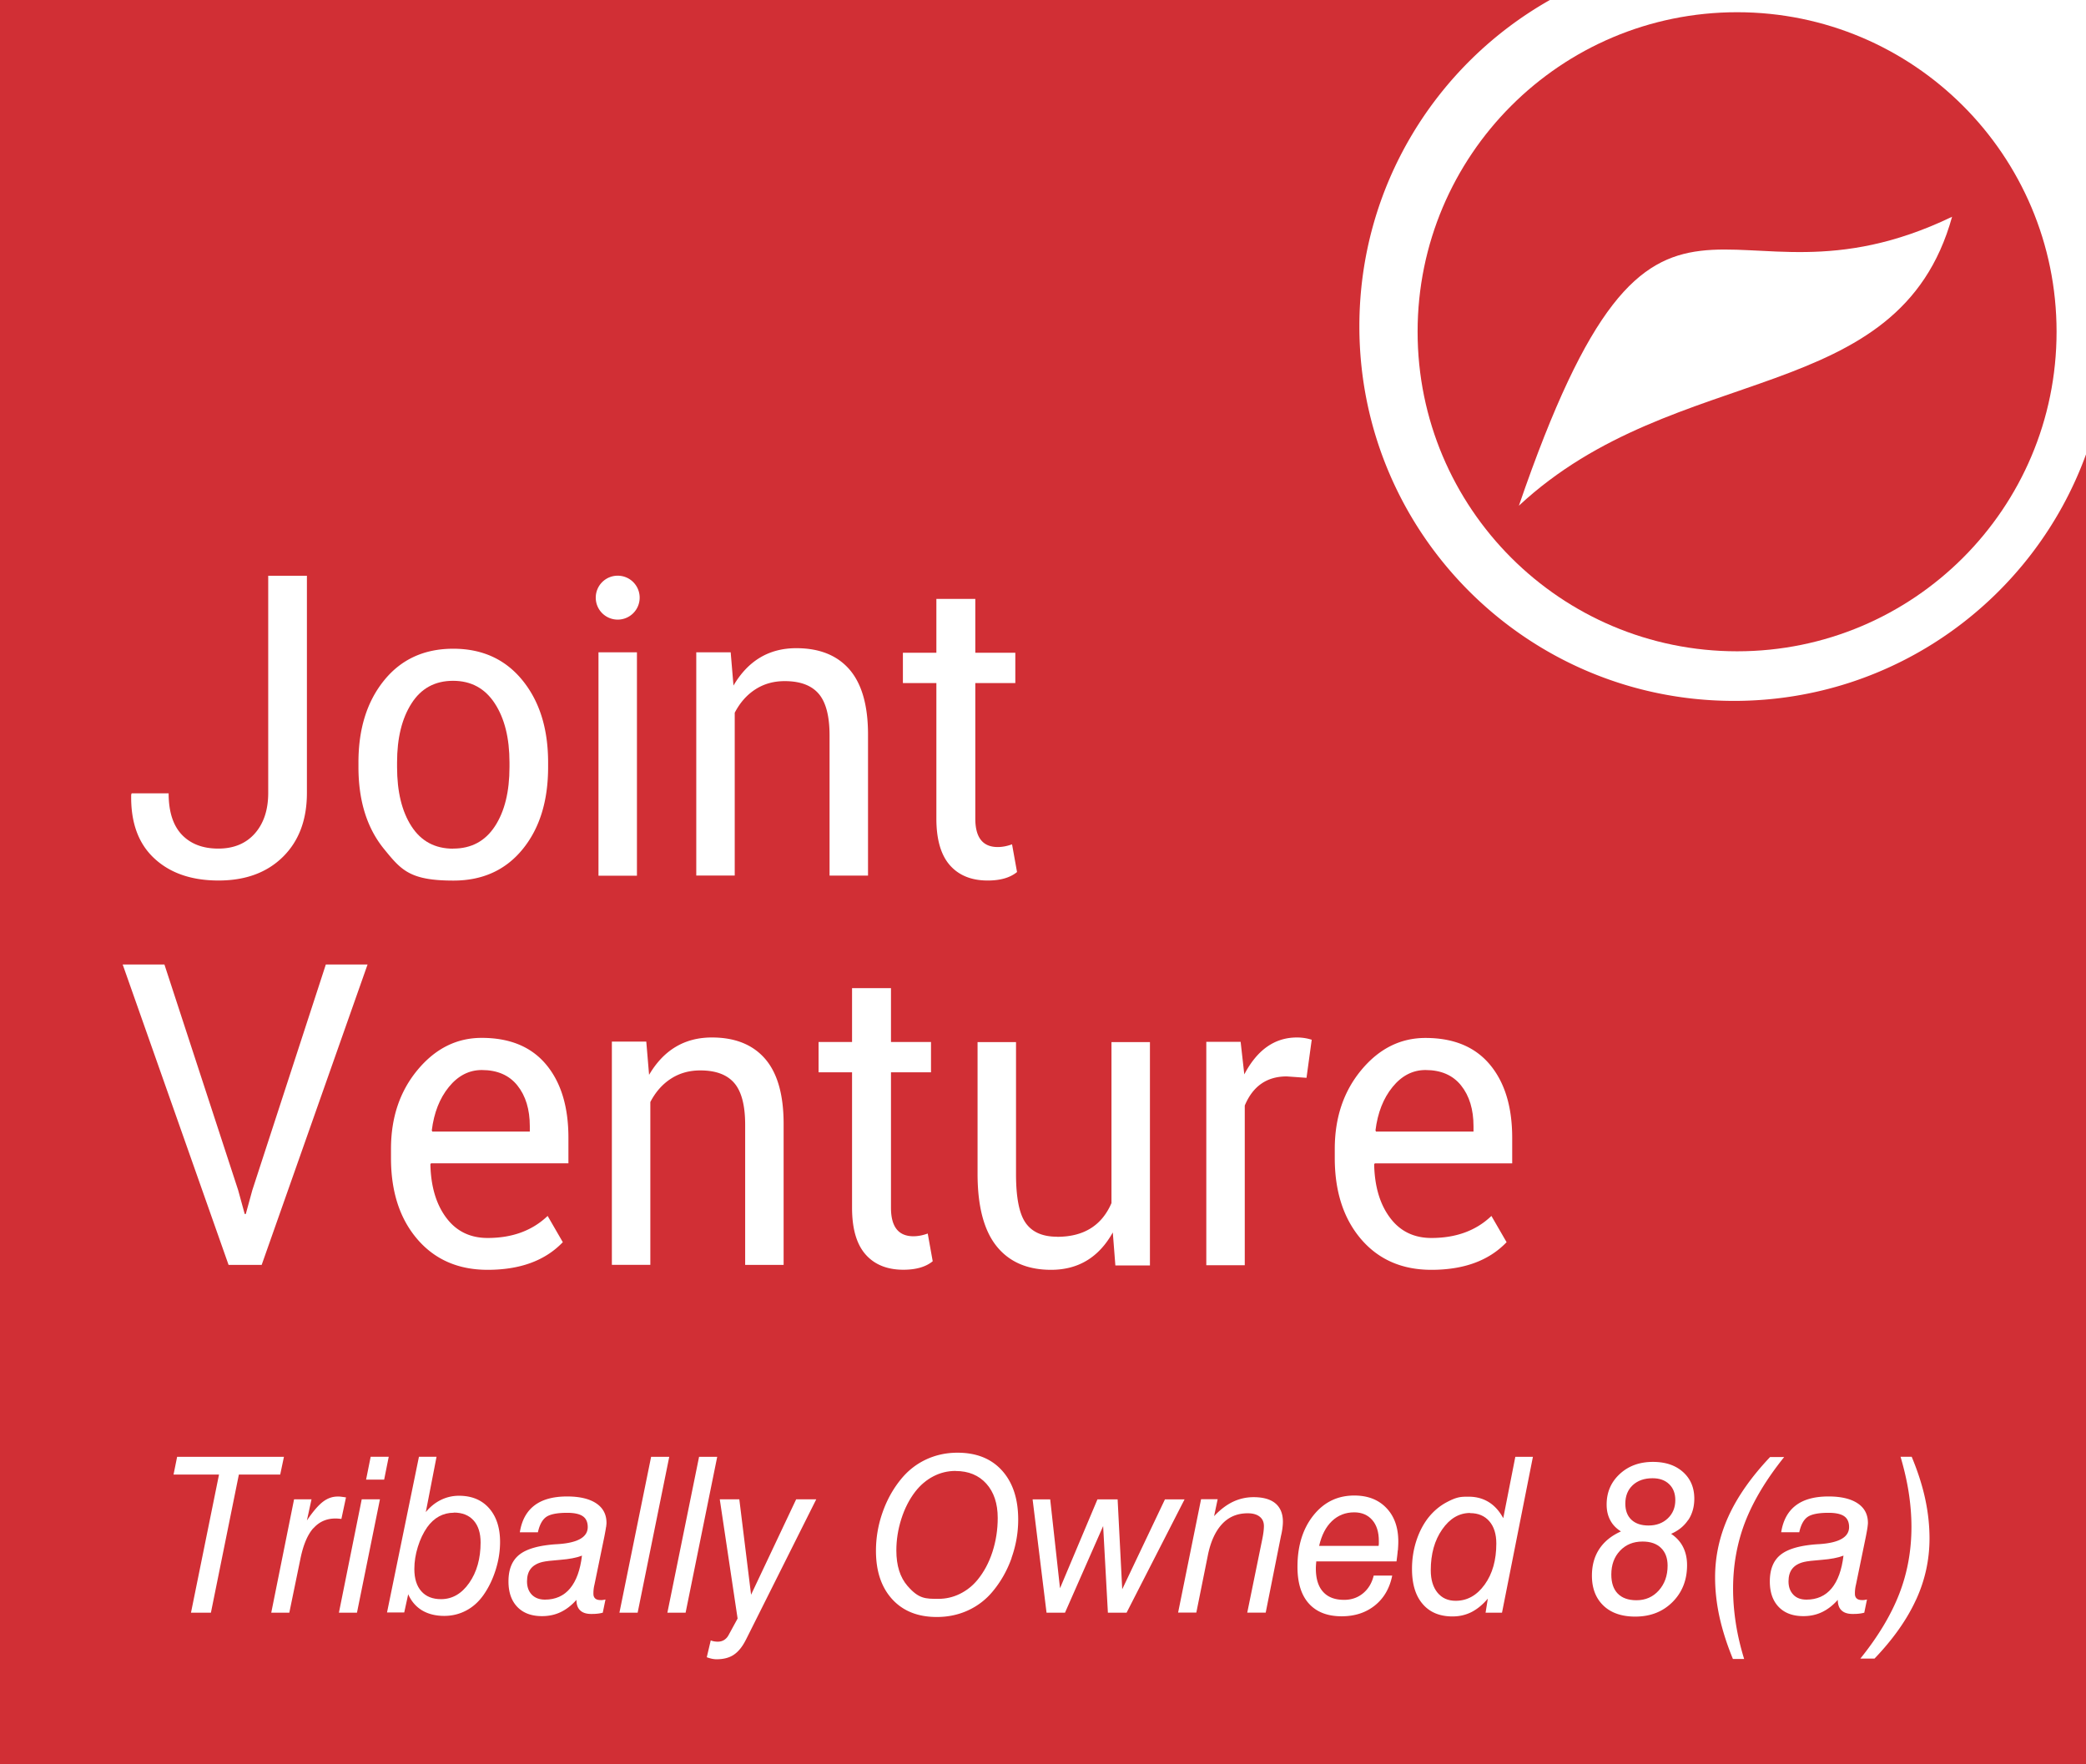 <?xml version="1.0" encoding="UTF-8"?>
<svg data-bbox="0 0 267.93 226.56" viewBox="0 0 267.93 226.56" xmlns="http://www.w3.org/2000/svg" data-type="color">
    <g>
        <path d="M223.12 1.57c-22.67 0-41.04 18.38-41.04 41.04s18.37 41.04 41.04 41.04 41.03-18.37 41.03-41.04-18.37-41.04-41.03-41.04m-28.03 63.38c17.91-52.2 25.77-22.72 55.64-37.11-6.84 24.69-35.36 18.24-55.64 37.11" fill="#d12f35" data-color="1"/>
        <path d="M210.97 197.99c-1.18 0-2.14.39-2.89 1.18s-1.12 1.81-1.12 3.06c0 1.07.28 1.89.83 2.45s1.35.85 2.4.85c1.16 0 2.12-.42 2.87-1.26s1.13-1.9 1.13-3.18c0-.97-.28-1.73-.85-2.28-.56-.55-1.35-.82-2.37-.82" fill="#d12f35" data-color="1"/>
        <path d="M212.25 189.86c-1.06 0-1.9.3-2.54.89-.63.59-.95 1.38-.95 2.37q0 1.335.78 2.07c.52.49 1.25.74 2.2.74 1.01 0 1.84-.31 2.48-.92q.96-.915.96-2.34c0-.86-.26-1.54-.79-2.05s-1.24-.76-2.13-.76Z" fill="#d12f35" data-color="1"/>
        <path d="M122.74 188.92q-1.515 0-2.85.69t-2.34 1.98c-.75.98-1.35 2.14-1.78 3.49s-.64 2.7-.64 4.06q0 2.91 1.44 4.56c1.44 1.65 2.28 1.65 3.96 1.65.96 0 1.88-.21 2.74-.63s1.62-1.01 2.27-1.79c.83-1.01 1.48-2.21 1.93-3.6s.68-2.84.68-4.37c0-1.85-.49-3.32-1.46-4.4s-2.29-1.63-3.95-1.63Z" fill="#d12f35" data-color="1"/>
        <path d="M173.94 194.24c-1.12 0-2.07.37-2.86 1.12s-1.33 1.81-1.65 3.19h7.64c.02-.08.03-.17.03-.25v-.39c0-1.14-.28-2.04-.85-2.69s-1.34-.98-2.32-.98Z" fill="#d12f35" data-color="1"/>
        <path d="M69.69 200.61c-.68.16-1.18.45-1.51.86s-.49.96-.49 1.64c0 .72.21 1.28.62 1.71.42.42.98.63 1.69.63 1.34 0 2.42-.48 3.22-1.44s1.31-2.37 1.53-4.21q-1.05.405-2.79.54c-1.16.09-1.91.18-2.27.27" fill="#d12f35" data-color="1"/>
        <path d="M188.83 194.32c-1.41 0-2.61.7-3.59 2.11q-1.47 2.1-1.47 5.25c0 1.21.29 2.17.86 2.87q.855 1.05 2.34 1.05c1.49 0 2.73-.7 3.73-2.09s1.49-3.15 1.49-5.27c0-1.21-.3-2.17-.9-2.86s-1.42-1.04-2.46-1.04Z" fill="#d12f35" data-color="1"/>
        <path d="M58.28 194.29c-.69 0-1.31.16-1.89.47-.57.31-1.08.78-1.52 1.39-.5.72-.9 1.55-1.2 2.52q-.45 1.44-.45 2.85c0 1.23.3 2.19.9 2.86.6.68 1.45 1.01 2.53 1.01 1.44 0 2.65-.7 3.62-2.09s1.46-3.12 1.46-5.19c0-1.21-.3-2.16-.9-2.83s-1.45-1.01-2.54-1.01Z" fill="#d12f35" data-color="1"/>
        <path d="M58.21 108.99c2.33 0 4.11-.96 5.36-2.87s1.87-4.45 1.87-7.61v-.59c0-3.12-.63-5.65-1.89-7.58s-3.04-2.9-5.36-2.9-4.1.97-5.33 2.9C51.62 92.27 51 94.8 51 97.92v.59c0 3.18.62 5.72 1.86 7.63s3.02 2.86 5.35 2.86Z" fill="#d12f35" data-color="1"/>
        <path d="M189.26 145.33v-.68c0-2.16-.53-3.9-1.59-5.23s-2.59-1.99-4.58-1.99c-1.64 0-3.05.73-4.23 2.18s-1.91 3.31-2.19 5.57l.06.15h12.54Z" fill="#d12f35" data-color="1"/>
        <path d="M222.71 90.02c-26.57 0-48.11-21.54-48.11-48.11 0-17.98 9.86-33.65 24.47-41.91H0v226.56h267.93V58.36c-6.72 18.47-24.43 31.66-45.22 31.66m-51.27 57.55c0-4.03 1.14-7.41 3.42-10.15s5.02-4.11 8.23-4.11c3.61 0 6.37 1.14 8.28 3.43s2.86 5.42 2.86 9.41v3.27h-17.65l-.08.12c.06 2.83.73 5.11 2.03 6.85 1.29 1.74 3.07 2.61 5.32 2.61 3.17 0 5.74-.94 7.71-2.83l1.96 3.39h-.03c-2.27 2.36-5.48 3.53-9.64 3.53-3.78 0-6.79-1.32-9.04-3.95-2.24-2.63-3.37-6.1-3.37-10.4v-1.18Zm-35.66 11.28c3.41 0 5.73-1.44 6.98-4.33v-20.68h4.94v28.69h-4.44l-.33-4.24c-1.79 3.2-4.43 4.8-7.93 4.8-3.05 0-5.39-1.02-7.01-3.05s-2.43-5.13-2.43-9.29v-16.91h4.94v16.96c0 3 .41 5.1 1.24 6.27.83 1.18 2.17 1.77 4.04 1.77Zm-19.81-75.01h4.3v-6.92h5v6.92h5.14v3.89h-5.14v17.41c0 2.43.96 3.65 2.88 3.65.6 0 1.21-.12 1.84-.35l.64 3.56c-.89.73-2.15 1.09-3.77 1.09-2.09 0-3.71-.66-4.86-1.97s-1.73-3.31-1.73-5.98V87.73h-4.3zm-26.53-.06h4.41l.36 4.27q2.82-4.8 8.07-4.8c2.98 0 5.26.92 6.84 2.75 1.58 1.84 2.37 4.62 2.37 8.35v18.11h-4.94v-18c0-2.49-.47-4.28-1.4-5.36s-2.38-1.62-4.36-1.62c-1.42 0-2.67.35-3.77 1.06s-1.98 1.71-2.65 3v20.91h-4.94V83.76Zm-10.1-9.84c1.56 0 2.82 1.26 2.82 2.82s-1.26 2.82-2.82 2.82-2.82-1.26-2.82-2.82 1.26-2.82 2.82-2.82m2.47 9.84v28.69h-4.94V83.78zm-24.5 72.61c1.29 1.74 3.07 2.61 5.32 2.61 3.17 0 5.73-.94 7.71-2.83l1.96 3.39h-.03c-2.27 2.36-5.48 3.53-9.64 3.53-3.78 0-6.79-1.32-9.04-3.95s-3.37-6.1-3.37-10.4v-1.18c0-4.03 1.14-7.41 3.42-10.15s5.02-4.11 8.23-4.11c3.61 0 6.37 1.14 8.28 3.43s2.86 5.42 2.86 9.41v3.27H55.36l-.08.12c.06 2.83.73 5.11 2.02 6.85ZM46.04 97.92c0-4.32 1.1-7.83 3.3-10.54s5.16-4.06 8.88-4.06 6.68 1.35 8.88 4.05q3.3 4.05 3.3 10.56v.59c0 4.36-1.09 7.88-3.28 10.56q-3.285 4.02-8.88 4.02c-5.595 0-6.7-1.34-8.9-4.04-2.2-2.69-3.3-6.2-3.3-10.54v-.59Zm-29.13 3.97h4.75c0 2.36.57 4.13 1.7 5.32 1.14 1.19 2.7 1.78 4.68 1.78s3.55-.65 4.69-1.94 1.72-3.03 1.72-5.21V73.95h4.97v27.89c0 3.44-1.02 6.17-3.07 8.2s-4.81 3.05-8.28 3.05-6.23-.95-8.27-2.86c-2.04-1.9-3.02-4.62-2.95-8.16zm4.21 21.99 9.47 28.98.84 3.06h.14l.84-3.06 9.44-28.98h5.36l-13.6 38.58h-4.25l-13.6-38.58zm5.97 83.25h-2.56l3.6-17.74h-5.84l.46-2.28h13.72l-.48 2.28h-5.31zm13.15-10.85c-.74.84-1.28 2.13-1.64 3.86l-1.44 6.99h-2.32l2.93-14.56h2.24l-.59 2.71c.78-1.15 1.47-1.95 2.06-2.4s1.22-.67 1.89-.67c.16 0 .32 0 .5.03.18.02.37.05.57.08l-.59 2.76h-.06c-.31-.04-.55-.05-.7-.05-1.15 0-2.1.42-2.84 1.26Zm5.61 10.85h-2.32l2.93-14.56h2.34zm1.17-17.09.59-2.94h2.32l-.59 2.94zm16.64 11.6c-.38 1.2-.9 2.28-1.57 3.23-.61.86-1.34 1.52-2.21 1.98q-1.305.69-2.82.69c-1.11 0-2.06-.24-2.85-.71-.79-.48-1.38-1.17-1.78-2.07l-.51 2.34h-2.21l4.1-20h2.26l-1.38 7.11c.56-.68 1.2-1.2 1.93-1.56a5.2 5.2 0 0 1 2.34-.54c1.62 0 2.91.53 3.85 1.59s1.42 2.51 1.42 4.34q0 1.8-.57 3.6m14.18-5.51c-.03.24-.1.63-.21 1.2l-1.27 6.17a4.6 4.6 0 0 0-.14 1.21q0 .39.24.6c.16.14.4.2.72.2.1 0 .19 0 .29-.02s.2-.03.3-.06l-.35 1.7c-.21.05-.43.1-.66.12-.23.03-.51.04-.82.04-.62 0-1.1-.15-1.42-.46q-.48-.45-.48-1.35c-.62.7-1.29 1.22-2.02 1.57s-1.53.52-2.4.52c-1.35 0-2.41-.39-3.17-1.18s-1.14-1.88-1.14-3.28c0-1.56.47-2.71 1.42-3.45.94-.74 2.54-1.19 4.79-1.33.04 0 .1 0 .18-.01 2.52-.17 3.79-.9 3.79-2.19 0-.63-.21-1.1-.63-1.39s-1.09-.44-2.01-.44c-1.29 0-2.19.18-2.69.53s-.86 1.01-1.07 1.97h-2.32c.24-1.53.87-2.68 1.88-3.45s2.41-1.15 4.19-1.15c1.62 0 2.87.3 3.75.89s1.31 1.43 1.31 2.51c0 .12-.02.29-.05.53Zm.76-62.35h4.41l.36 4.27q2.82-4.8 8.07-4.8c2.98 0 5.26.92 6.84 2.75s2.37 4.62 2.37 8.35v18.11h-4.94v-18c0-2.49-.47-4.28-1.4-5.36s-2.38-1.62-4.36-1.62c-1.42 0-2.67.35-3.77 1.06s-1.98 1.71-2.65 3v20.91h-4.94v-28.69Zm.96 73.35 4.07-20.02h2.33l-4.06 20.02zm6.16 0 4.07-20.02h2.33l-4.06 20.02zm10.07 3.5c-.44.88-.96 1.51-1.54 1.9s-1.32.58-2.22.58c-.16 0-.35-.02-.56-.06s-.44-.11-.69-.2l.51-2.16c.14.05.29.1.44.12.16.03.31.04.47.04.3 0 .57-.07.81-.22s.44-.37.59-.66l1.14-2.09-2.29-15.31h2.51l1.51 12.25 5.79-12.25h2.58l-9.05 18.07Zm15.38-49.52c-1.15-1.31-1.73-3.31-1.73-5.98v-17.41h-4.3v-3.89h4.3v-6.92h5v6.92h5.14v3.89h-5.14v17.41c0 2.43.96 3.65 2.88 3.65.6 0 1.21-.12 1.84-.35l.64 3.56c-.89.73-2.15 1.09-3.77 1.09-2.09 0-3.71-.66-4.86-1.97m18.76 39c-.57 1.6-1.38 3.03-2.42 4.28a8.9 8.9 0 0 1-3.17 2.44c-1.24.57-2.58.85-4.02.85-2.42 0-4.33-.76-5.72-2.28s-2.09-3.59-2.09-6.22c0-1.67.28-3.31.84-4.91.56-1.61 1.35-3.03 2.36-4.27.9-1.11 1.97-1.95 3.22-2.54 1.24-.58 2.59-.88 4.05-.88 2.43 0 4.34.76 5.72 2.29s2.08 3.63 2.08 6.3c0 1.69-.29 3.33-.86 4.93Zm12.37 7.02-.61-11.13-4.9 11.13h-2.37l-1.79-14.56h2.26l1.26 11.42 4.81-11.42h2.59l.59 11.55 5.49-11.55h2.52l-7.45 14.56h-2.39Zm22.42-10.86c-.04.3-.1.64-.19 1.01l-1.96 9.84h-2.37l1.94-9.49c.07-.35.12-.66.15-.91s.05-.49.05-.71c0-.53-.18-.93-.55-1.22s-.88-.43-1.53-.43c-1.34 0-2.44.46-3.3 1.39s-1.48 2.28-1.83 4.06l-1.47 7.3h-2.34l2.95-14.56h2.13l-.46 2.18c.77-.82 1.58-1.44 2.41-1.84q1.26-.6 2.67-.6c1.23 0 2.17.27 2.8.8s.96 1.32.96 2.35q0 .36-.06.81ZM159.88 142v20.5h-4.94v-28.69h4.41l.47 4.18c1.66-3.16 3.91-4.74 6.76-4.74.67 0 1.3.1 1.9.29l-.67 4.89-2.54-.18c-2.55 0-4.35 1.25-5.39 3.74Zm19.65 57.13c-.03.41-.09.88-.16 1.41h-10.31v.07c-.04.4-.05.68-.05.84 0 1.31.31 2.32.93 3 .62.69 1.52 1.03 2.7 1.03q1.41 0 2.43-.84c.68-.56 1.14-1.32 1.37-2.28h2.38c-.33 1.63-1.07 2.91-2.23 3.84s-2.58 1.39-4.27 1.39c-1.83 0-3.23-.55-4.21-1.64s-1.46-2.66-1.46-4.71q0-4.035 2.04-6.6c1.36-1.71 3.11-2.56 5.26-2.56 1.73 0 3.1.53 4.12 1.6 1.02 1.06 1.53 2.5 1.53 4.3 0 .34-.02.72-.05 1.13Zm13.39 8h-2.11l.29-1.81c-.66.78-1.36 1.35-2.1 1.73-.74.37-1.55.56-2.43.56-1.65 0-2.93-.53-3.84-1.6-.92-1.06-1.37-2.57-1.37-4.51 0-1.23.18-2.42.54-3.55s.87-2.13 1.53-2.99q1.02-1.29 2.37-2.01c1.35-.72 1.85-.72 2.83-.72s1.83.23 2.58.69 1.37 1.15 1.87 2.07l1.55-7.88h2.26zm23.91-11.91c-.52.78-1.25 1.37-2.19 1.78.68.45 1.2 1.02 1.54 1.7s.51 1.45.51 2.32c0 1.91-.62 3.49-1.87 4.74s-2.84 1.87-4.79 1.87c-1.73 0-3.1-.47-4.08-1.41s-1.48-2.22-1.48-3.85c0-1.31.31-2.45.94-3.41s1.56-1.72 2.79-2.27c-.62-.39-1.08-.87-1.38-1.45-.31-.58-.46-1.24-.46-2 0-1.58.56-2.88 1.68-3.92s2.54-1.56 4.27-1.56c1.6 0 2.89.43 3.86 1.3s1.45 2.01 1.45 3.43c0 1.04-.26 1.95-.77 2.73Zm6.12 13.25c.23 1.5.59 3.03 1.07 4.6h-1.44c-.76-1.84-1.33-3.63-1.72-5.37-.38-1.74-.57-3.44-.57-5.11 0-2.72.58-5.34 1.73-7.86s2.93-5.05 5.33-7.59h1.81c-2.29 2.85-3.95 5.62-5 8.31-1.04 2.69-1.56 5.56-1.56 8.6 0 1.45.12 2.92.35 4.42m15-1.18c-.62 0-1.1-.15-1.42-.46q-.48-.45-.48-1.35c-.62.7-1.29 1.22-2.02 1.57s-1.53.52-2.4.52c-1.35 0-2.41-.39-3.17-1.18s-1.14-1.88-1.14-3.28c0-1.56.47-2.71 1.42-3.45s2.54-1.19 4.79-1.33c.04 0 .1 0 .18-.01 2.52-.17 3.79-.9 3.79-2.19 0-.63-.21-1.1-.63-1.39s-1.09-.44-2.01-.44c-1.29 0-2.19.18-2.69.53s-.86 1.01-1.07 1.97h-2.32c.24-1.53.87-2.68 1.88-3.45s2.41-1.15 4.2-1.15c1.62 0 2.87.3 3.75.89s1.31 1.43 1.31 2.51c0 .12-.02.29-.05.53s-.1.63-.21 1.2l-1.27 6.17a4.6 4.6 0 0 0-.14 1.21q0 .39.24.6c.16.14.4.2.72.2.1 0 .19 0 .29-.02s.2-.03.3-.06l-.35 1.7c-.21.05-.43.1-.66.12-.23.03-.51.04-.82.04Zm8.15-1.83c-1.15 2.52-2.92 5.04-5.33 7.56h-1.82c2.28-2.83 3.94-5.6 4.99-8.3s1.57-5.57 1.57-8.61c0-1.45-.12-2.92-.35-4.41s-.59-3.03-1.05-4.6h1.43c.76 1.82 1.34 3.6 1.72 5.34s.57 3.46.57 5.15c0 2.73-.57 5.35-1.72 7.86Z" fill="#d12f35" data-color="1"/>
        <path d="M68.05 145.33v-.68c0-2.16-.53-3.9-1.59-5.23s-2.59-1.99-4.58-1.99c-1.64 0-3.05.73-4.23 2.18s-1.91 3.31-2.19 5.57l.06.15h12.54Z" fill="#d12f35" data-color="1"/>
        <path d="M231.72 200.61c-.68.16-1.18.45-1.51.86s-.49.96-.49 1.64c0 .72.21 1.28.62 1.71s.98.63 1.69.63c1.34 0 2.42-.48 3.22-1.44s1.31-2.37 1.53-4.21q-1.05.405-2.79.54c-1.16.09-1.91.18-2.27.27" fill="#d12f35" data-color="1"/>
    </g>
</svg>
